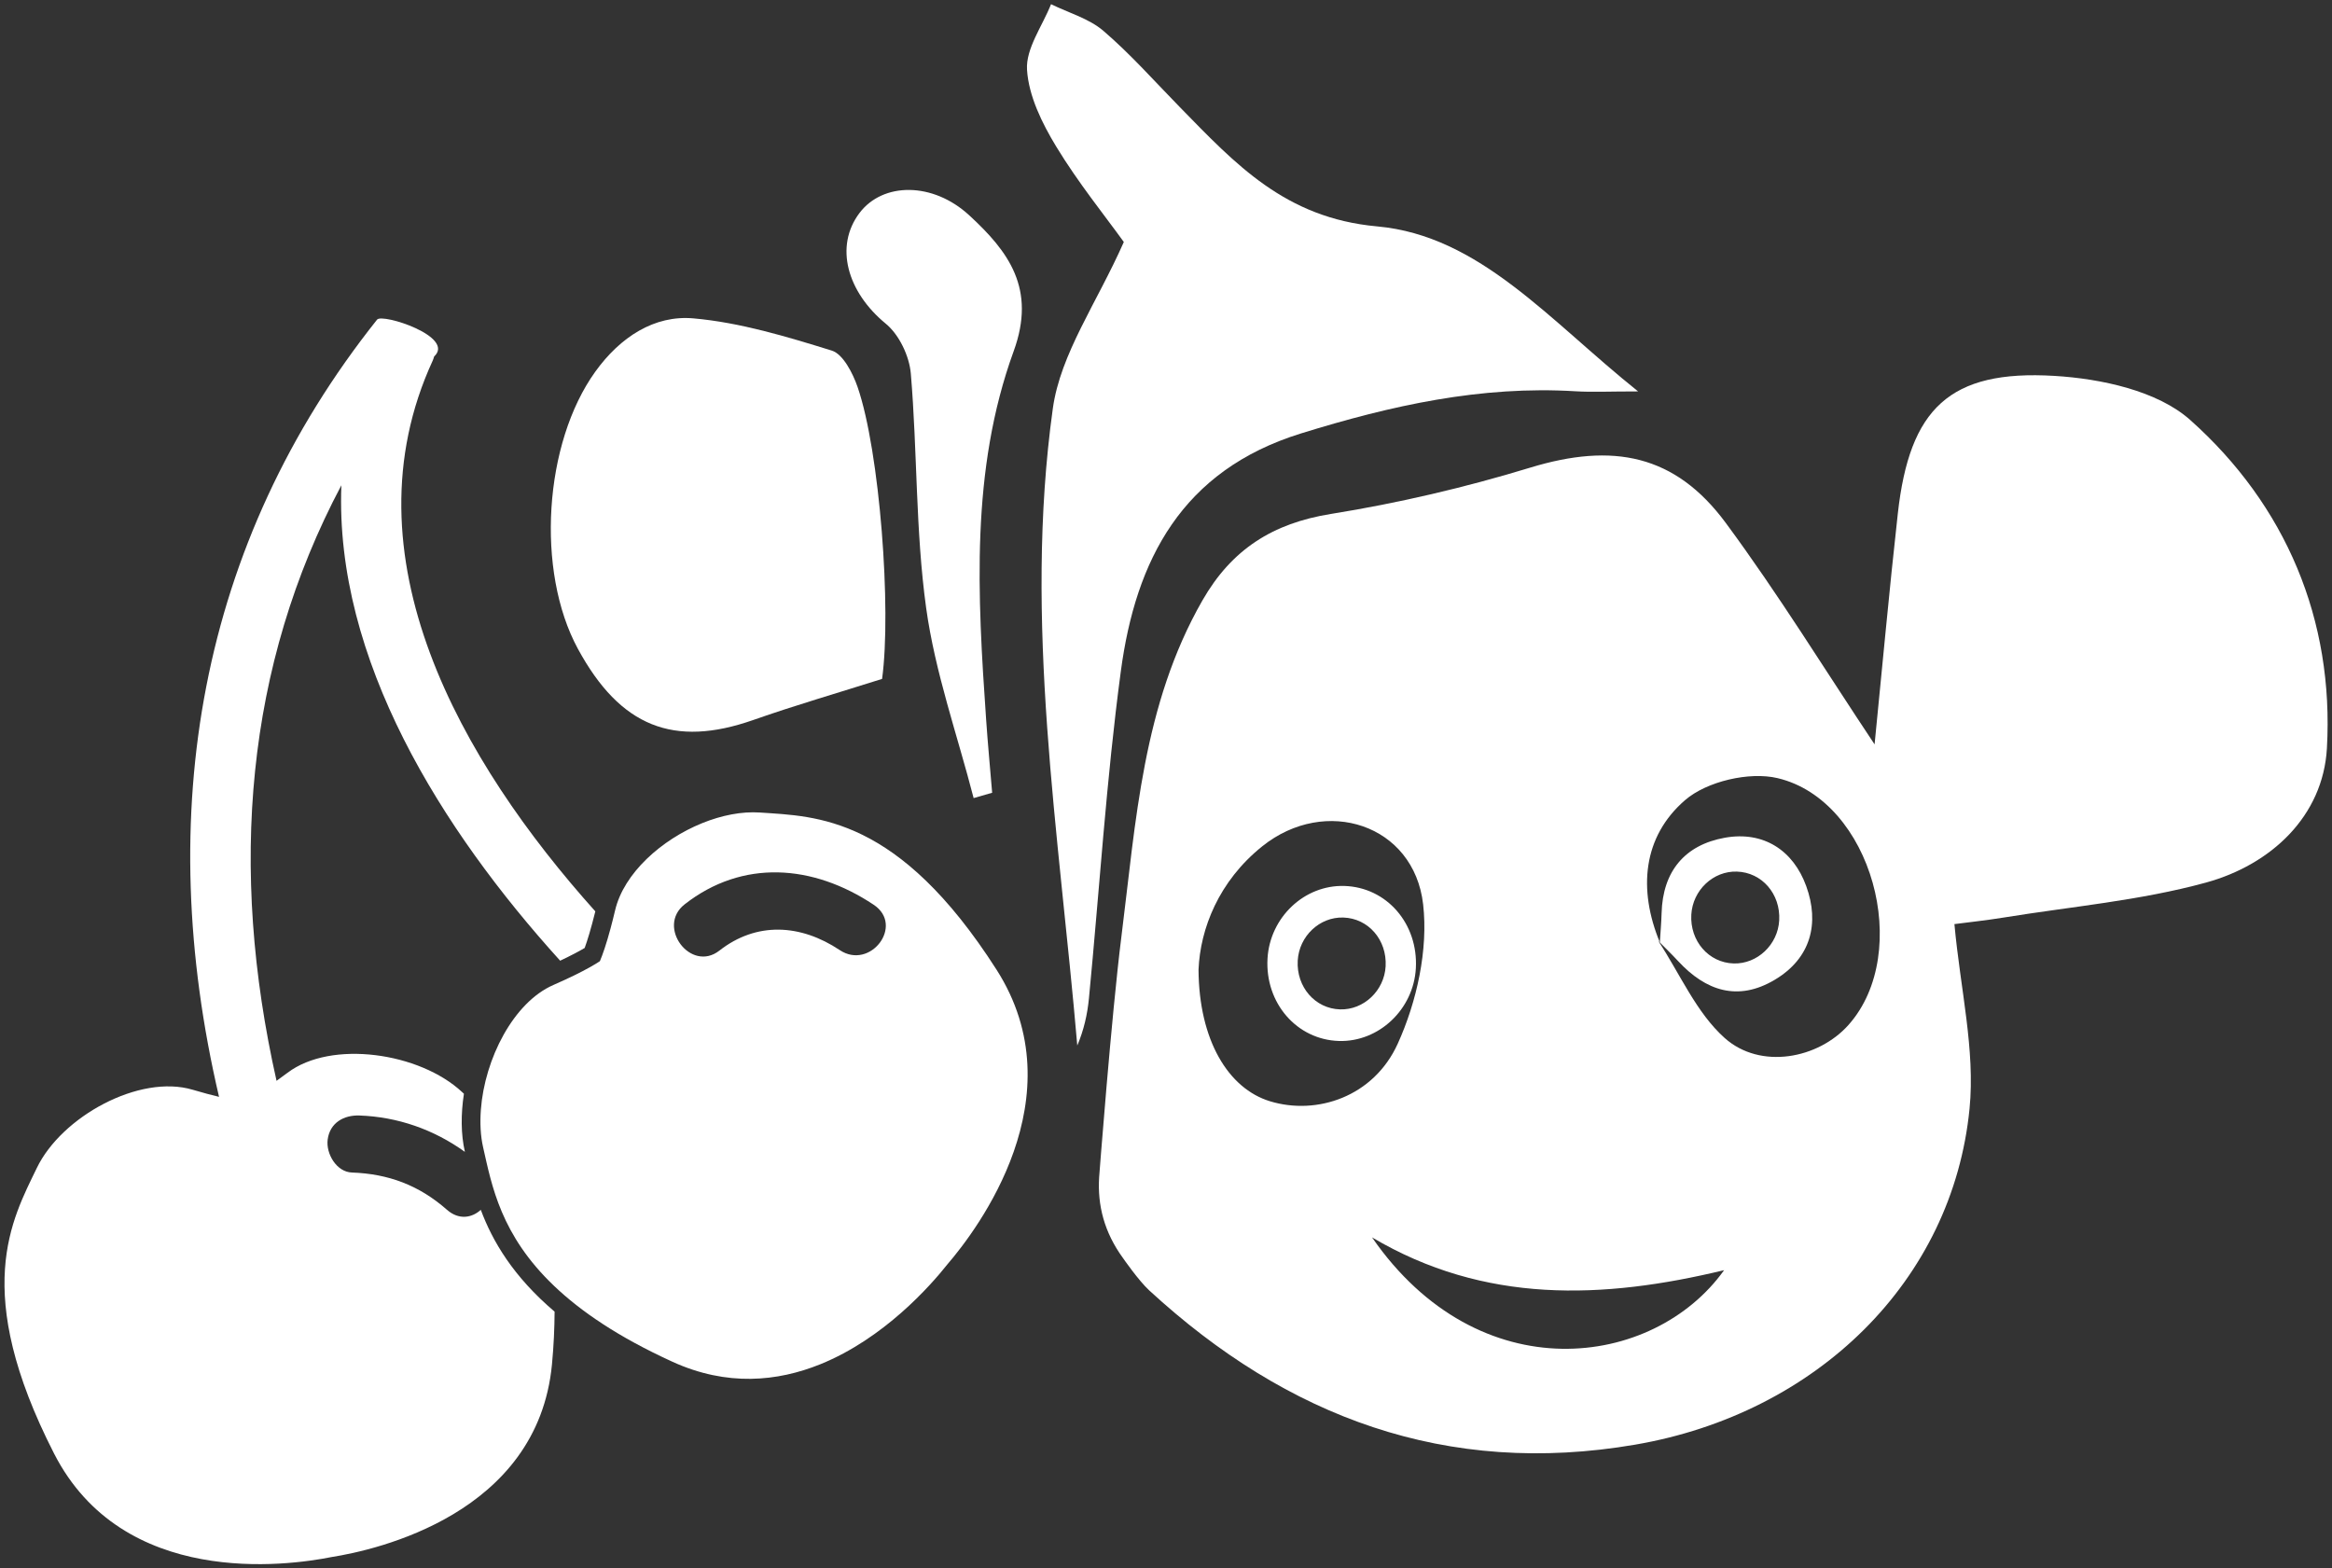 <?xml version="1.0" encoding="UTF-8" standalone="no"?>
<!DOCTYPE svg PUBLIC "-//W3C//DTD SVG 1.1//EN" "http://www.w3.org/Graphics/SVG/1.1/DTD/svg11.dtd">
<svg width="100%" height="100%" viewBox="0 0 342 230" version="1.1" xmlns="http://www.w3.org/2000/svg" xmlns:xlink="http://www.w3.org/1999/xlink" xml:space="preserve" xmlns:serif="http://www.serif.com/" style="fill-rule:evenodd;clip-rule:evenodd;stroke-linejoin:round;stroke-miterlimit:1.414;">
    <rect x="0" y="0" width="342" height="230" fill="#333333" stroke="none"/>
    <g transform="matrix(1,0,0,1,-8696,3190)">
        <g transform="matrix(0.041,0,0,0.041,9125.73,-3464.65)">
            <g transform="matrix(7.633,-3.087,3.189,7.884,-52842.9,-19634.8)">
                <path d="M3450.09,5397.48C3469.4,5401.82 3540.14,5413.25 3570.28,5357.18C3574.13,5350.01 3577.25,5343.35 3579.96,5336.98C3569.01,5316.71 3566.43,5299.76 3566.82,5285.64C3561.95,5287.39 3556.29,5286.26 3553.19,5280.26C3545.93,5266.24 3535.43,5257.01 3520.98,5250.76C3514.88,5248.13 3513.56,5239.29 3516.61,5234.08C3520.27,5227.84 3527.19,5227.08 3533.29,5229.71C3548.47,5236.26 3560.96,5246.88 3569.86,5260.53L3569.88,5260.43C3571.11,5253.06 3574.34,5245.2 3578.94,5237.71C3578.79,5237.41 3578.64,5237.09 3578.49,5236.79C3567.89,5214.68 3534.36,5195.71 3511.32,5201.72C3509.2,5202.28 3507.39,5202.7 3505.58,5203.13C3520.94,5112.63 3560.71,5036.45 3628.71,4981.13C3597.65,5047.93 3612.88,5131.08 3639.37,5201.01C3644.78,5200.71 3648.66,5200.31 3651.32,5199.91C3653.59,5197.48 3656.98,5193.46 3661.57,5187.32C3631.93,5107.93 3617.75,5008.89 3685.82,4946.91C3686.3,4946.47 3686.66,4946 3687.05,4945.54C3698.93,4941.2 3673.23,4920.45 3670.08,4922.17C3561.7,4981.42 3499.22,5079.63 3479.81,5200.31C3477.11,5198.44 3474.07,5196.25 3470.34,5193.37C3451.49,5178.81 3413.21,5183.15 3394.8,5199.34C3376.44,5215.49 3348.28,5236.88 3355.26,5313.34C3361.04,5376.76 3430.64,5393.91 3450.09,5397.48ZM3813.64,5273.26C3799.09,5197.86 3766.09,5185.16 3743.97,5174.74C3736.84,5171.38 3728.08,5169.77 3719,5169.77C3699.85,5169.77 3679.29,5176.95 3669.74,5189.99C3668.03,5192.33 3666.46,5194.4 3665.02,5196.25C3660.62,5201.9 3657.46,5205.36 3655.29,5207.47C3652.59,5208 3648.48,5208.56 3642.41,5208.97C3639.6,5209.15 3636.42,5209.31 3632.69,5209.41C3613.81,5209.9 3592.99,5227.35 3583.17,5246.6C3580.61,5251.62 3578.74,5256.76 3577.92,5261.76C3575.22,5277.87 3570.72,5298.59 3583.96,5326.89C3590.54,5340.97 3601.43,5356.88 3619.28,5375.12C3637.17,5393.4 3658.34,5399.39 3678.39,5399.39C3708.23,5399.39 3735.57,5386.13 3745.94,5380.43C3763.64,5371.59 3825.71,5335.76 3813.64,5273.26ZM3753.7,5240.97C3742.15,5224.56 3724.8,5216.72 3705.15,5222.18C3689.98,5226.41 3683.54,5202.88 3698.67,5198.67C3729.4,5190.12 3756.91,5203.31 3774.76,5228.65C3783.84,5241.55 3762.68,5253.72 3753.7,5240.97Z" style="fill:white;fill-rule:nonzero;"/>
            </g>
            <g transform="matrix(3,0,0,3,-5573.56,8877.8)">
                <path d="M0,749.051C127.48,933.408 335.686,905.853 419.793,788.14C275.282,822.991 134.158,828.559 0,749.051M-206.852,429.831C-206.399,513.906 -171.384,571.578 -121.667,586.742C-65.789,603.783 1.939,581.389 30.624,518.208C53.426,467.988 67.127,405.977 60.942,351.939C50.031,256.593 -55.51,222.351 -130.866,282.741C-182.852,324.404 -204.838,381.138 -206.852,429.831M343.17,397.317L341.255,395.486C367.114,434.69 386.592,481.031 420.444,511.295C462.997,549.337 532.106,536.197 568.138,495.701C645.086,409.217 596.109,228.181 483.592,201.468C449.912,193.471 399.176,205.275 373.263,227.68C322.784,271.323 317.077,334.201 343.17,397.317M694.404,375.511C701.521,453.196 719.331,525.565 712.45,595.505C692.245,800.877 530.211,959.047 313.832,996.177C89.153,1034.73 -101.229,963.625 -265.675,812.231C-278.4,800.515 -296.921,773.71 -296.921,773.71C-319.35,742.928 -327.394,710.747 -325.383,677.589C-325.383,677.589 -310.807,485.559 -298.744,389.857C-281.506,253.089 -273.517,113.936 -202.178,-10.489C-167.28,-71.354 -118.41,-102.392 -49.011,-113.541C31.084,-126.407 110.854,-145.035 188.459,-168.717C286.94,-198.769 361.273,-184.747 421.826,-102.785C484.877,-17.443 540.609,73.304 599.215,161.198C608.272,70.533 616.647,-21.933 626.939,-114.186C640.87,-239.049 688.526,-285.68 813.686,-278.147C869.259,-274.803 936.408,-260.473 975.534,-225.592C1089.71,-123.795 1147.18,12.803 1138.53,165.882C1133.96,246.642 1072.22,304.648 994.21,326.031C915.895,347.5 833.629,354.619 753.043,367.71C732.04,371.122 710.845,373.352 694.404,375.511" style="fill:white;fill-rule:nonzero;"/>
            </g>
            <g transform="matrix(1.996,0,0,2.127,-7326.04,8072.11)">
                <path d="M0,496.061C-78.716,519.481 -155.334,540.286 -230.628,565.107C-373.265,612.129 -469.189,576.611 -545.063,445.592C-620.887,314.664 -606.132,99.419 -513.774,-20.838C-469.162,-78.927 -408.005,-116.068 -338.12,-110.251C-254.348,-103.279 -171.299,-79.679 -90.046,-56.03C-70.121,-50.23 -52.575,-18.381 -43.908,5.163C-4.076,113.361 17.04,379.339 0,496.061" style="fill:white;fill-rule:nonzero;"/>
            </g>
            <g transform="matrix(3,0,0,3,-6461.37,9588.08)">
                <path d="M0,-674.56C-22.247,-705.466 -54.322,-745.071 -80.542,-788.232C-97.423,-816.021 -113.427,-848.545 -115.409,-879.861C-117.017,-905.235 -97.129,-931.97 -86.775,-958.101C-65.735,-947.76 -41.566,-941.069 -24.329,-926.292C8.183,-898.42 36.8,-865.986 66.862,-835.279C132.84,-767.885 192.058,-703.109 302.031,-693.164C424.448,-682.094 507.294,-581.032 613.199,-496.399C578.163,-496.399 558.285,-495.366 538.543,-496.569C425.757,-503.444 318.69,-479.594 211.319,-446.312C69.008,-402.2 14.196,-295.34 -3.562,-162.753C-20.896,-33.322 -29.011,97.34 -41.6,227.42C-43.432,246.348 -47.642,265.045 -55.481,283.541C-77.117,30.351 -119.874,-222.161 -84.648,-476.025C-75.576,-541.411 -32.019,-602.011 0,-674.56" style="fill:white;fill-rule:nonzero;"/>
            </g>
            <g transform="matrix(3,0,0,3,-6998.57,7348.91)">
                <path d="M0,734.886C-19.474,659.436 -45.997,584.961 -56.605,508.284C-69.367,416.044 -67.013,321.798 -74.894,228.733C-76.66,207.872 -88.829,182.315 -104.712,169.283C-150.694,131.555 -166.288,77.013 -135.951,37.075C-108.12,0.436 -48.79,0 -5.404,39.873C41.623,83.093 74.876,127.468 47.759,201.954C-3.956,344.005 4.618,493.3 14.911,641.46C16.929,670.509 19.67,699.507 22.078,728.529L0,734.886Z" style="fill:white;fill-rule:nonzero;"/>
            </g>
            <path d="M-5672.41,9867.9C-5521.1,9872.57 -5408.11,10002.6 -5416.78,10162.2C-5424.77,10309 -5548.85,10426.5 -5691.68,10422.4C-5842.46,10418 -5956.33,10286.9 -5947.38,10127.9C-5939.08,9980.34 -5815.51,9863.49 -5672.41,9867.9ZM-5676.36,9980.85C-5586.69,9983.62 -5519.74,10060.7 -5524.88,10155.2C-5529.61,10242.3 -5603.14,10311.9 -5687.78,10309.4C-5777.12,10306.8 -5844.6,10229.1 -5839.3,10134.9C-5834.38,10047.5 -5761.15,9978.24 -5676.36,9980.85Z" style="fill:white;"/>
            <path d="M-4544.05,10069.7C-4541.9,10035 -4538.68,10000.3 -4537.78,9965.56C-4533.9,9815.32 -4454.46,9720.94 -4311.55,9695.37C-4172.88,9670.56 -4066.76,9740.72 -4020.45,9868.35C-3972.22,10001.3 -4003.24,10126.6 -4133.63,10203.9C-4265,10281.8 -4379.87,10243.4 -4478.64,10136.7C-4501.48,10112 -4525.76,10088.6 -4549.59,10064.4C-4549.79,10064.3 -4544.05,10069.7 -4544.05,10069.7ZM-4268.54,9816.51C-4178.88,9819.27 -4111.93,9896.34 -4117.07,9990.88C-4121.8,10077.9 -4195.33,10147.5 -4279.96,10145.1C-4369.31,10142.5 -4436.79,10064.8 -4431.48,9970.59C-4426.56,9883.13 -4353.34,9813.89 -4268.54,9816.51Z" style="fill:white;"/>
        </g>
    </g>
</svg>
